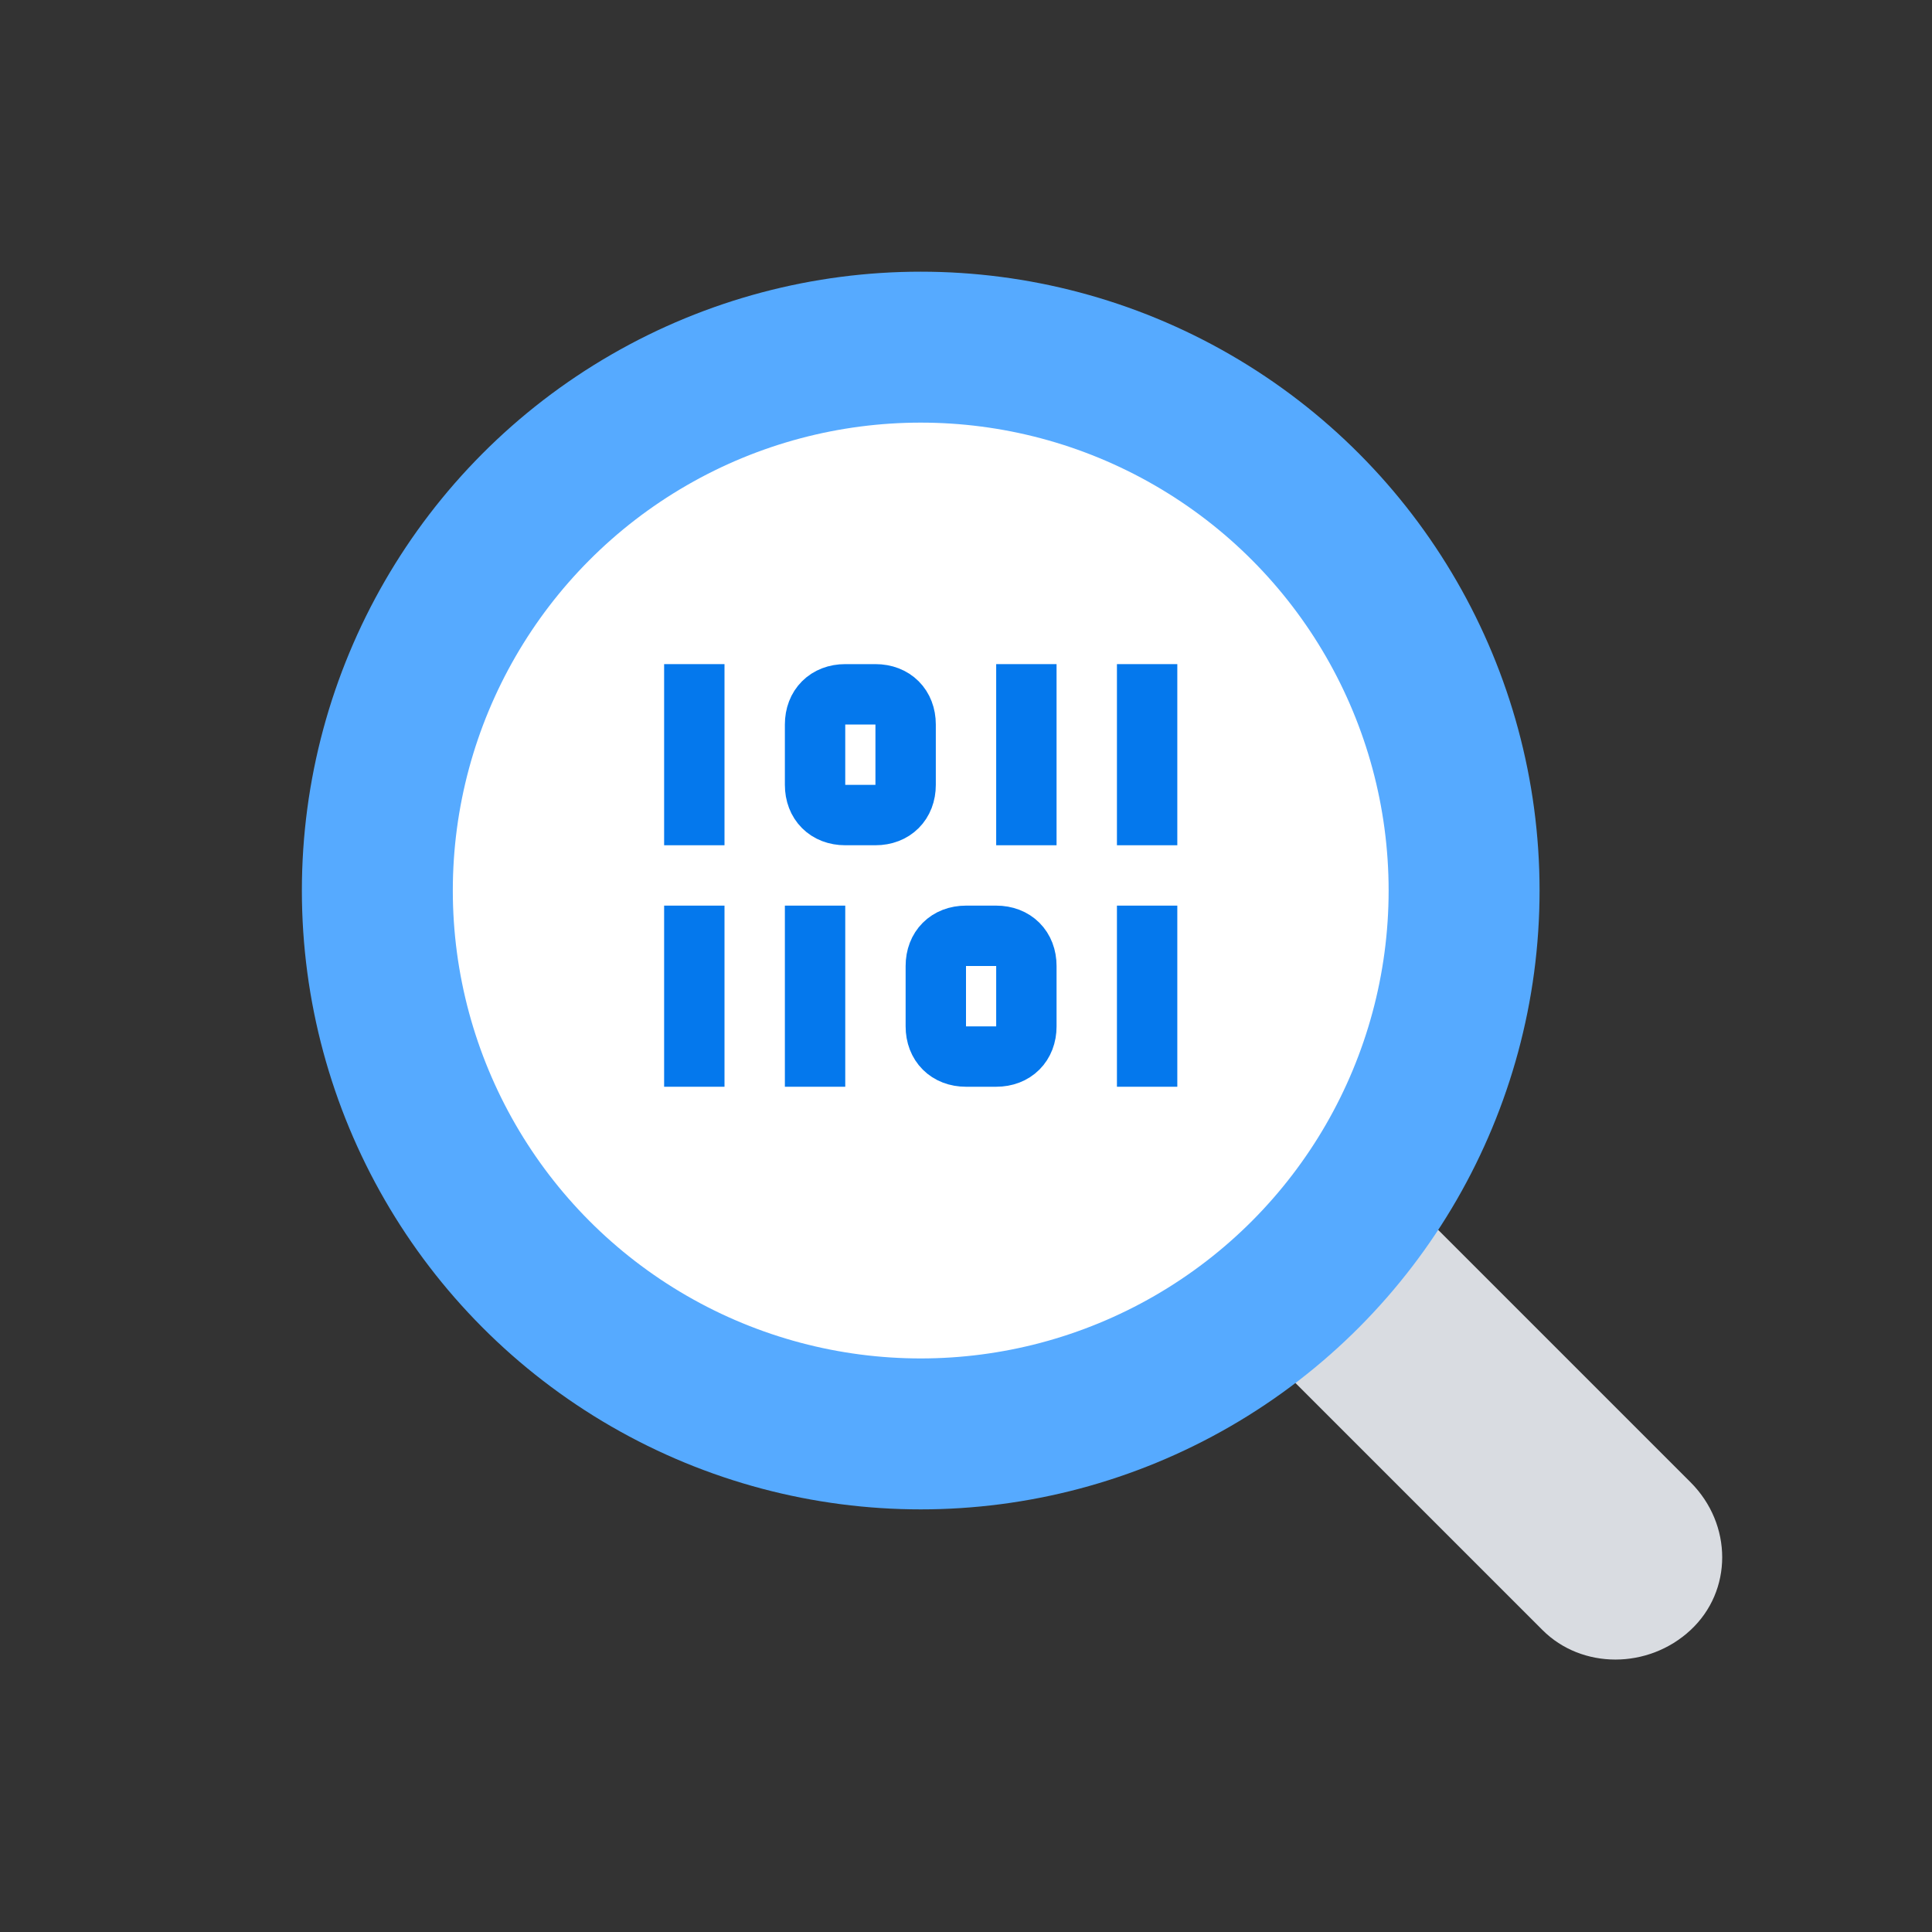 <?xml version="1.0" encoding="UTF-8"?> <svg xmlns="http://www.w3.org/2000/svg" xmlns:xlink="http://www.w3.org/1999/xlink" id="Layer_1" style="enable-background:new 0 0 64 64;" version="1.1" viewBox="0 0 64 64" xml:space="preserve"><rect x="0" y="0" width="64" height="64" fill="#333333" stroke="none"/><style type="text/css"> .st0{fill:#D9DCE1;} .st1{fill:#56AAFF;} .st2{fill:none;stroke:#56AAFF;stroke-width:4;stroke-linecap:round;stroke-linejoin:round;stroke-miterlimit:10;} .st3{fill:none;stroke:#0478ED;stroke-width:9;stroke-linecap:square;stroke-miterlimit:10;} .st4{fill:#0478ED;} .st5{fill:none;stroke:#FFFFFF;stroke-width:4;stroke-linecap:square;stroke-miterlimit:10;} .st6{fill:#FFFFFF;} .st7{fill:none;stroke:#56AAFF;stroke-width:3;stroke-miterlimit:10;} .st8{fill:none;stroke:#0478ED;stroke-width:3;stroke-linecap:square;stroke-miterlimit:10;} .st9{fill:none;stroke:#FFFFFF;stroke-miterlimit:10;} .st10{fill:none;stroke:#0478ED;stroke-width:4;stroke-linecap:square;stroke-miterlimit:10;} .st11{fill:none;stroke:#56AAFF;stroke-width:4;stroke-linecap:square;stroke-miterlimit:10;} .st12{fill:none;stroke:#0478ED;stroke-width:3;stroke-miterlimit:10;} .st13{fill-rule:evenodd;clip-rule:evenodd;fill:none;stroke:#0478ED;stroke-width:3;stroke-miterlimit:10;} .st14{fill-rule:evenodd;clip-rule:evenodd;fill:#D9DCE1;} .st15{fill-rule:evenodd;clip-rule:evenodd;fill:none;stroke:#56AAFF;stroke-width:3;stroke-linecap:square;stroke-linejoin:round;stroke-miterlimit:10;} .st16{fill-rule:evenodd;clip-rule:evenodd;fill:#FFFFFF;} .st17{fill-rule:evenodd;clip-rule:evenodd;fill:#0478ED;} .st18{fill:none;stroke:#56AAFF;stroke-width:2;stroke-miterlimit:10;} .st19{fill-rule:evenodd;clip-rule:evenodd;fill:#56AAFF;} .st20{fill:none;stroke:#0478ED;stroke-width:2;stroke-miterlimit:10;} .st21{fill-rule:evenodd;clip-rule:evenodd;fill:none;stroke:#D9DCE1;stroke-width:10;stroke-linecap:square;stroke-miterlimit:10;} .st22{fill:none;stroke:#D9DCE1;stroke-width:6;stroke-linecap:square;stroke-miterlimit:10;} .st23{fill:none;stroke:#FFFFFF;stroke-width:2;stroke-miterlimit:10;} .st24{fill:none;stroke:#FFFFFF;stroke-width:3;stroke-miterlimit:10;} .st25{fill:none;stroke:#FFFFFF;stroke-width:2;stroke-linecap:square;stroke-miterlimit:10;} .st26{fill:none;stroke:#FFFFFF;stroke-width:3;stroke-linecap:round;stroke-linejoin:round;stroke-miterlimit:10;} .st27{fill-rule:evenodd;clip-rule:evenodd;fill:none;stroke:#FFFFFF;stroke-width:3;stroke-miterlimit:10;} .st28{fill:none;stroke:#FFFFFF;stroke-width:3;stroke-linecap:square;stroke-miterlimit:10;} .st29{fill:none;stroke:#D9DCE1;stroke-width:4;stroke-linecap:square;stroke-miterlimit:10;} .st30{fill:none;stroke:#56AAFF;stroke-width:5;stroke-miterlimit:10;} .st31{fill:none;stroke:#0478ED;stroke-width:2;stroke-miterlimit:10;stroke-dasharray:2,2;} .st32{fill:none;stroke:#FFFFFF;stroke-width:4;stroke-miterlimit:10;} .st33{fill:none;stroke:#D9DCE1;stroke-width:2;stroke-miterlimit:10;} .st34{fill:none;stroke:#D9DCE1;stroke-width:3;stroke-linecap:round;stroke-miterlimit:10;} .st35{fill:none;stroke:#D9DCE1;stroke-width:3;stroke-linecap:square;stroke-miterlimit:10;} .st36{fill-rule:evenodd;clip-rule:evenodd;fill:none;stroke:#D9DCE1;stroke-width:2;stroke-linecap:square;stroke-miterlimit:10;} .st37{fill:none;stroke:#56AAFF;stroke-width:4;stroke-linecap:round;stroke-miterlimit:10;} .st38{fill:none;stroke:#56AAFF;stroke-width:3;stroke-linecap:round;stroke-linejoin:round;stroke-miterlimit:10;} .st39{fill:none;stroke:#56AAFF;stroke-width:5;stroke-linecap:round;stroke-linejoin:round;stroke-miterlimit:10;} .st40{fill:none;stroke:#0478ED;stroke-width:5;stroke-linecap:round;stroke-linejoin:round;stroke-miterlimit:10;} </style><g><path class="st0" d="M51.1,54l-8.7-8.7l4.9-4.9l8.7,8.7c1.4,1.4,1.4,3.6,0,4.9l0,0C54.6,55.3,52.4,55.3,51.1,54z"></path></g><circle class="st6" cx="30.5" cy="29.5" r="18"></circle><circle class="st30" cx="30.5" cy="29.5" r="18"></circle><line class="st20" x1="23" x2="23" y1="22" y2="28"></line><path class="st20" d="M28,27h1c0.6,0,1-0.4,1-1v-2c0-0.6-0.4-1-1-1h-1c-0.6,0-1,0.4-1,1v2C27,26.6,27.4,27,28,27z"></path><line class="st20" x1="27" x2="27" y1="30" y2="36"></line><line class="st20" x1="23" x2="23" y1="30" y2="36"></line><path class="st20" d="M32,35h1c0.6,0,1-0.4,1-1v-2c0-0.6-0.4-1-1-1h-1c-0.6,0-1,0.4-1,1v2C31,34.6,31.4,35,32,35z"></path><line class="st20" x1="34" x2="34" y1="22" y2="28"></line><line class="st20" x1="38" x2="38" y1="22" y2="28"></line><line class="st20" x1="38" x2="38" y1="30" y2="36"></line></svg> 